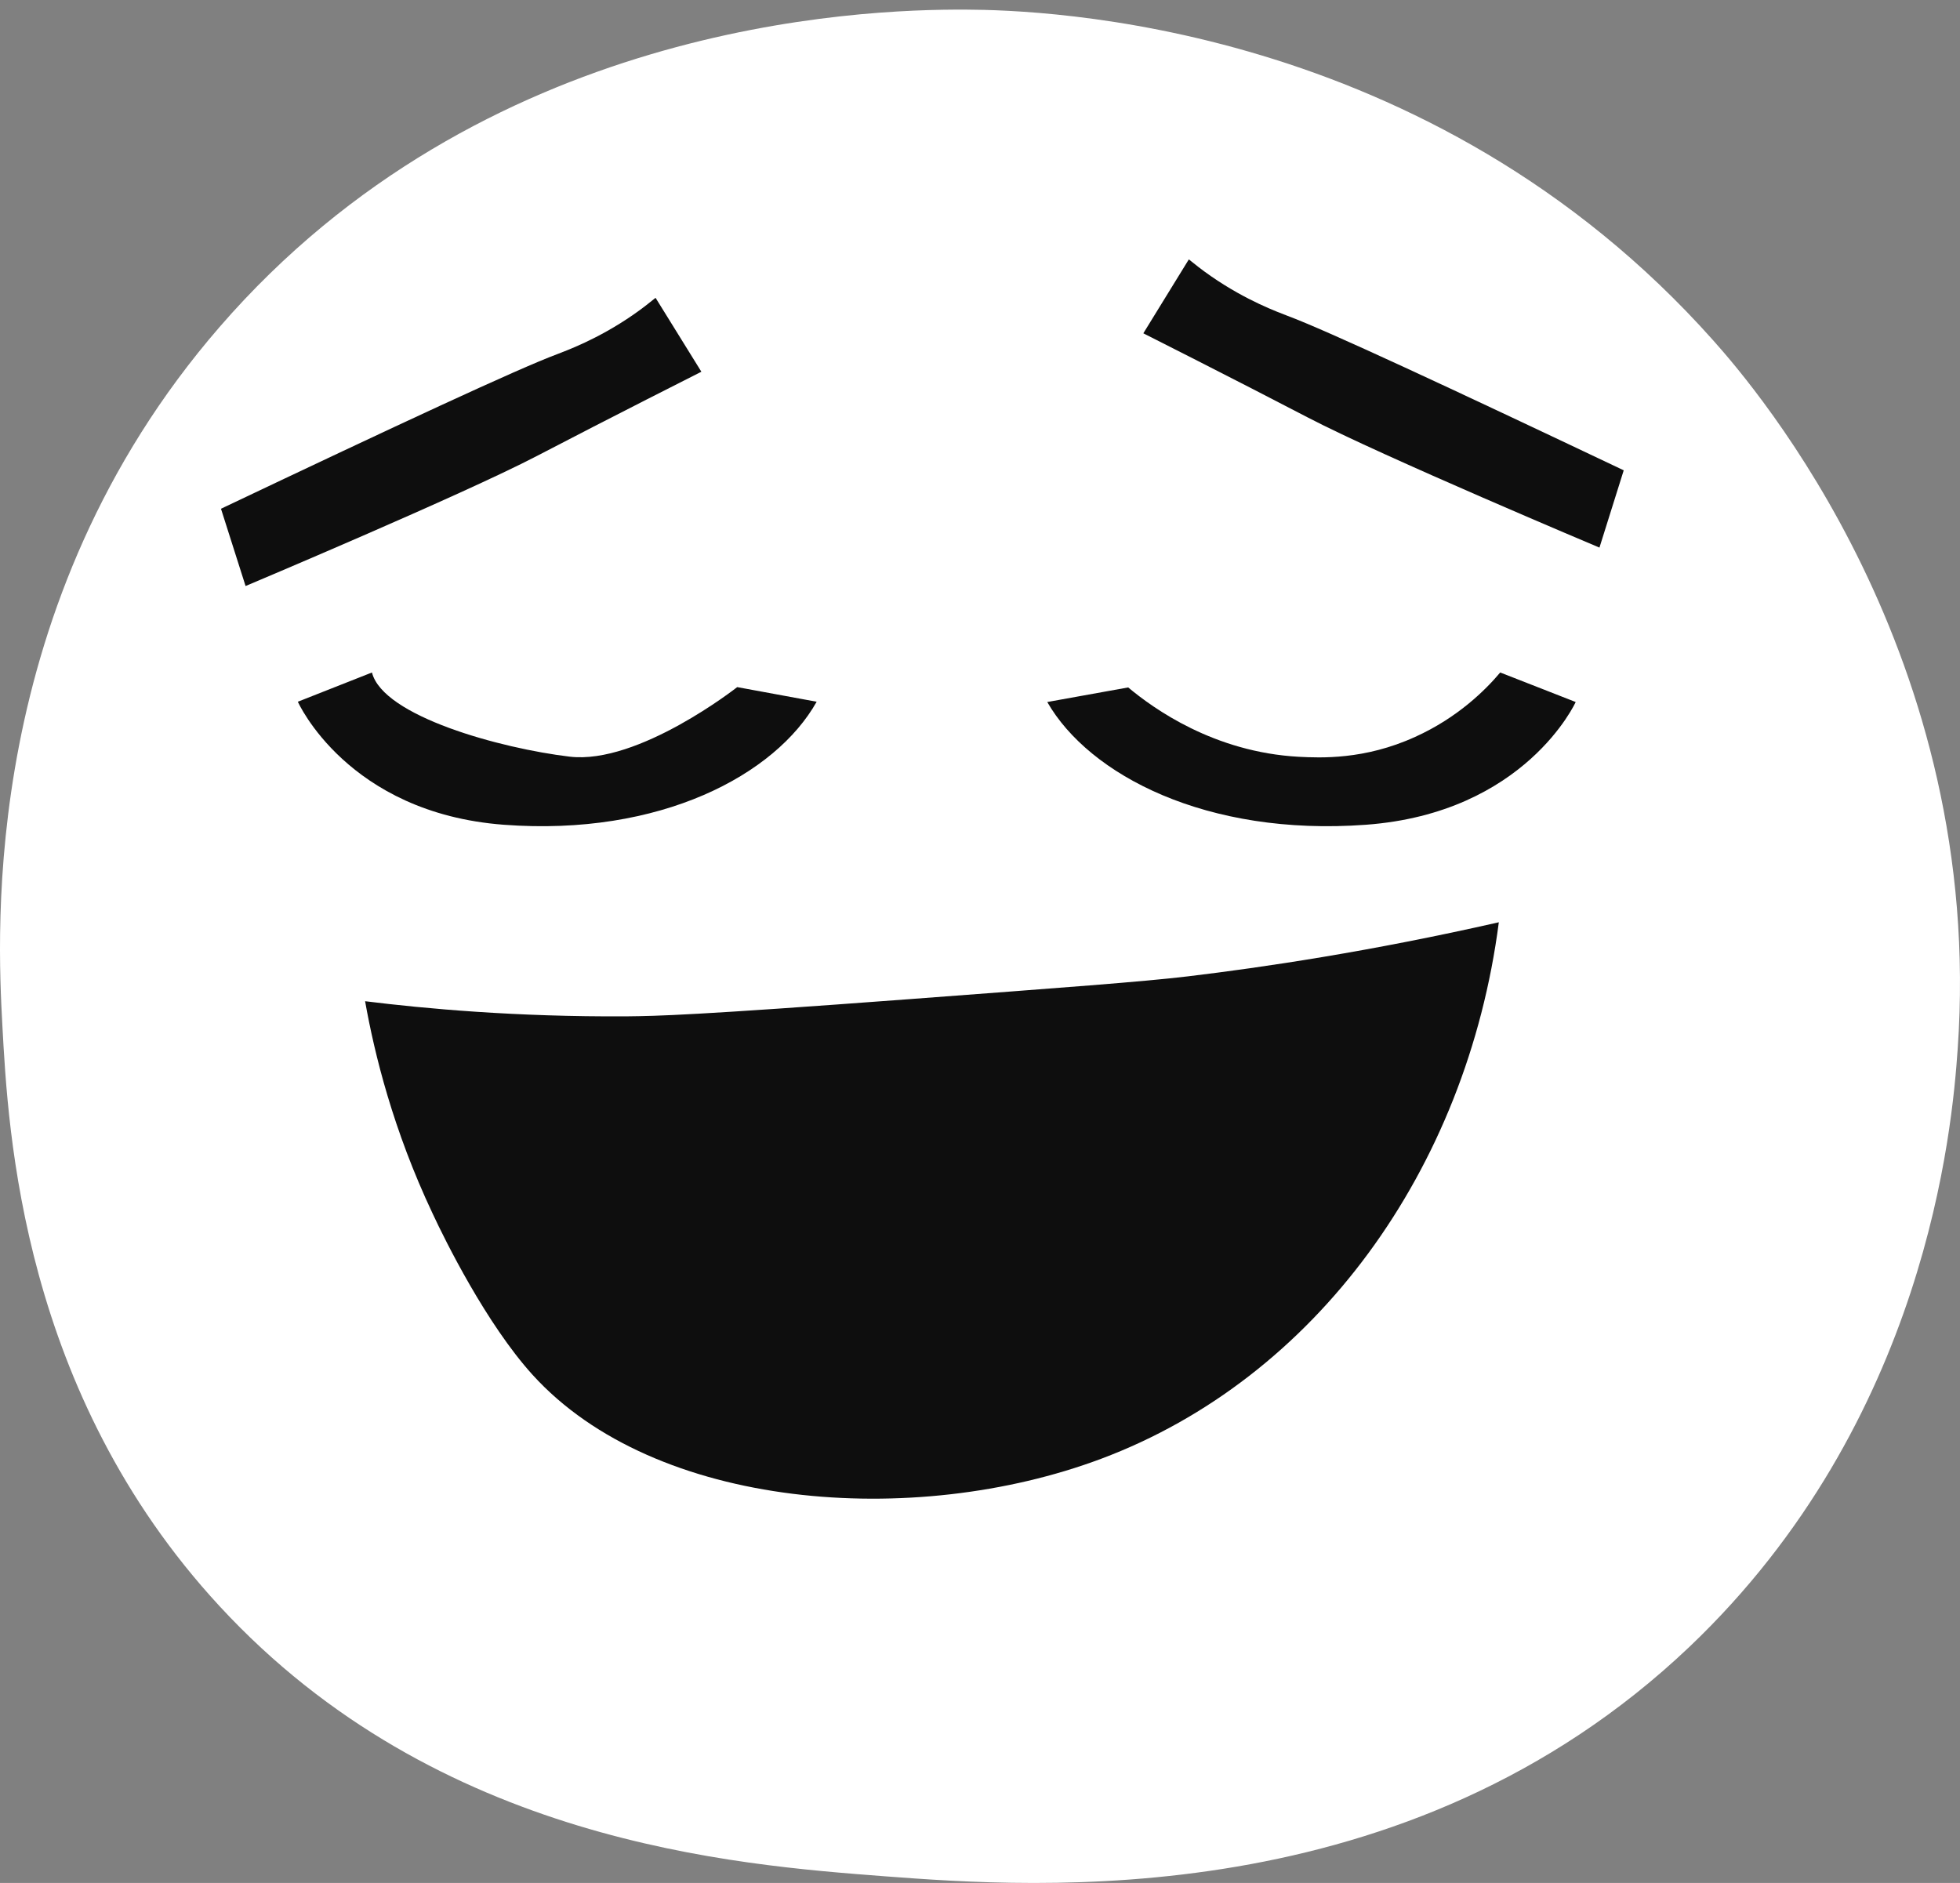 <svg width="102" height="98" viewBox="0 0 102 98" fill="none" xmlns="http://www.w3.org/2000/svg">
<rect x="0" y="0" width="102" height="98" fill="#808080" stroke="none"/>
<path d="M101.878 54.611C101.596 58.687 100.271 73.954 87.923 85.707C73.19 99.709 53.792 98.233 46.055 97.653C38.246 97.056 22.789 95.897 11.43 83.598C1.131 72.46 0.424 58.898 0.124 53.381C-0.141 48.48 -1.042 31.403 11.43 17.015C25.085 1.256 44.571 0.466 50.294 0.501C54.216 0.519 74.373 1.098 89.159 17.718C91.402 20.23 103.327 34.162 101.878 54.611Z" fill="white"/>
<path d="M78 48C76.33 60.886 68.46 71.745 57.302 75.924C47.551 79.578 34.092 78.581 27.715 71.552C25.308 68.895 23.164 64.558 22.514 63.16C20.458 58.806 19.492 54.872 19 52.109C22.11 52.494 26.836 52.931 32.617 52.896C34.233 52.878 36.095 52.843 47.287 52.004C55.405 51.392 59.481 51.095 61.818 50.815C65.753 50.343 71.306 49.521 78 48Z" fill="#0E0E0E"/>
<path d="M15.5 36.522C15.5 36.522 18.072 42.312 26.22 42.925C34.369 43.537 40.363 40.326 42.5 36.522L38.365 35.761C38.365 35.761 33.222 39.807 29.643 39.38C26.064 38.953 19.93 37.283 19.357 35L15.5 36.522Z" fill="#0E0E0E"/>
<path d="M82 36.537C82 36.537 79.381 42.314 71.081 42.925C62.782 43.536 56.677 40.333 54.5 36.537L58.712 35.778C60.021 36.87 63.171 39.148 67.596 39.388C68.711 39.444 71.011 39.555 73.648 38.351C75.859 37.352 77.311 35.907 78.072 35C79.381 35.518 80.69 36.018 82 36.537Z" fill="#0E0E0E"/>
<path d="M12.78 30.5C12.78 30.5 24.088 25.74 27.927 23.738C31.767 21.735 36.5 19.347 36.5 19.347L34.116 15.5C33.853 15.711 33.467 16.027 32.959 16.378C31.083 17.678 29.435 18.258 28.996 18.433C26.963 19.189 20.634 22.139 11.5 26.478L12.78 30.5Z" fill="#0E0E0E"/>
<path d="M83.237 28.5C83.237 28.5 71.921 23.74 68.079 21.738C64.237 19.735 59.5 17.347 59.5 17.347L61.868 13.5C62.131 13.711 62.518 14.027 63.026 14.378C64.904 15.678 66.552 16.258 66.992 16.433C69.026 17.189 75.36 20.139 84.5 24.478L83.237 28.5Z" fill="#0E0E0E"/>
<path d="M17.225 41.5C8.921 43.138 3.204 47.529 3.005 51.758C2.969 52.64 3.113 54.691 4.416 56.617C4.669 56.977 6.695 60 9.337 60C13.625 60 16.194 52.1 16.52 51.056C17.84 47.025 17.551 43.48 17.225 41.5Z" fill="white"/>
<path d="M79.82 41.5C80.372 41.624 92.526 44.458 93.828 51.595C93.97 52.374 94.433 54.96 92.829 56.943C91.439 58.661 89.051 59.246 87.179 58.909C83.062 58.183 81.227 52.994 80.496 50.904C79.908 49.275 79.017 45.945 79.82 41.5Z" fill="white"/>
</svg>
